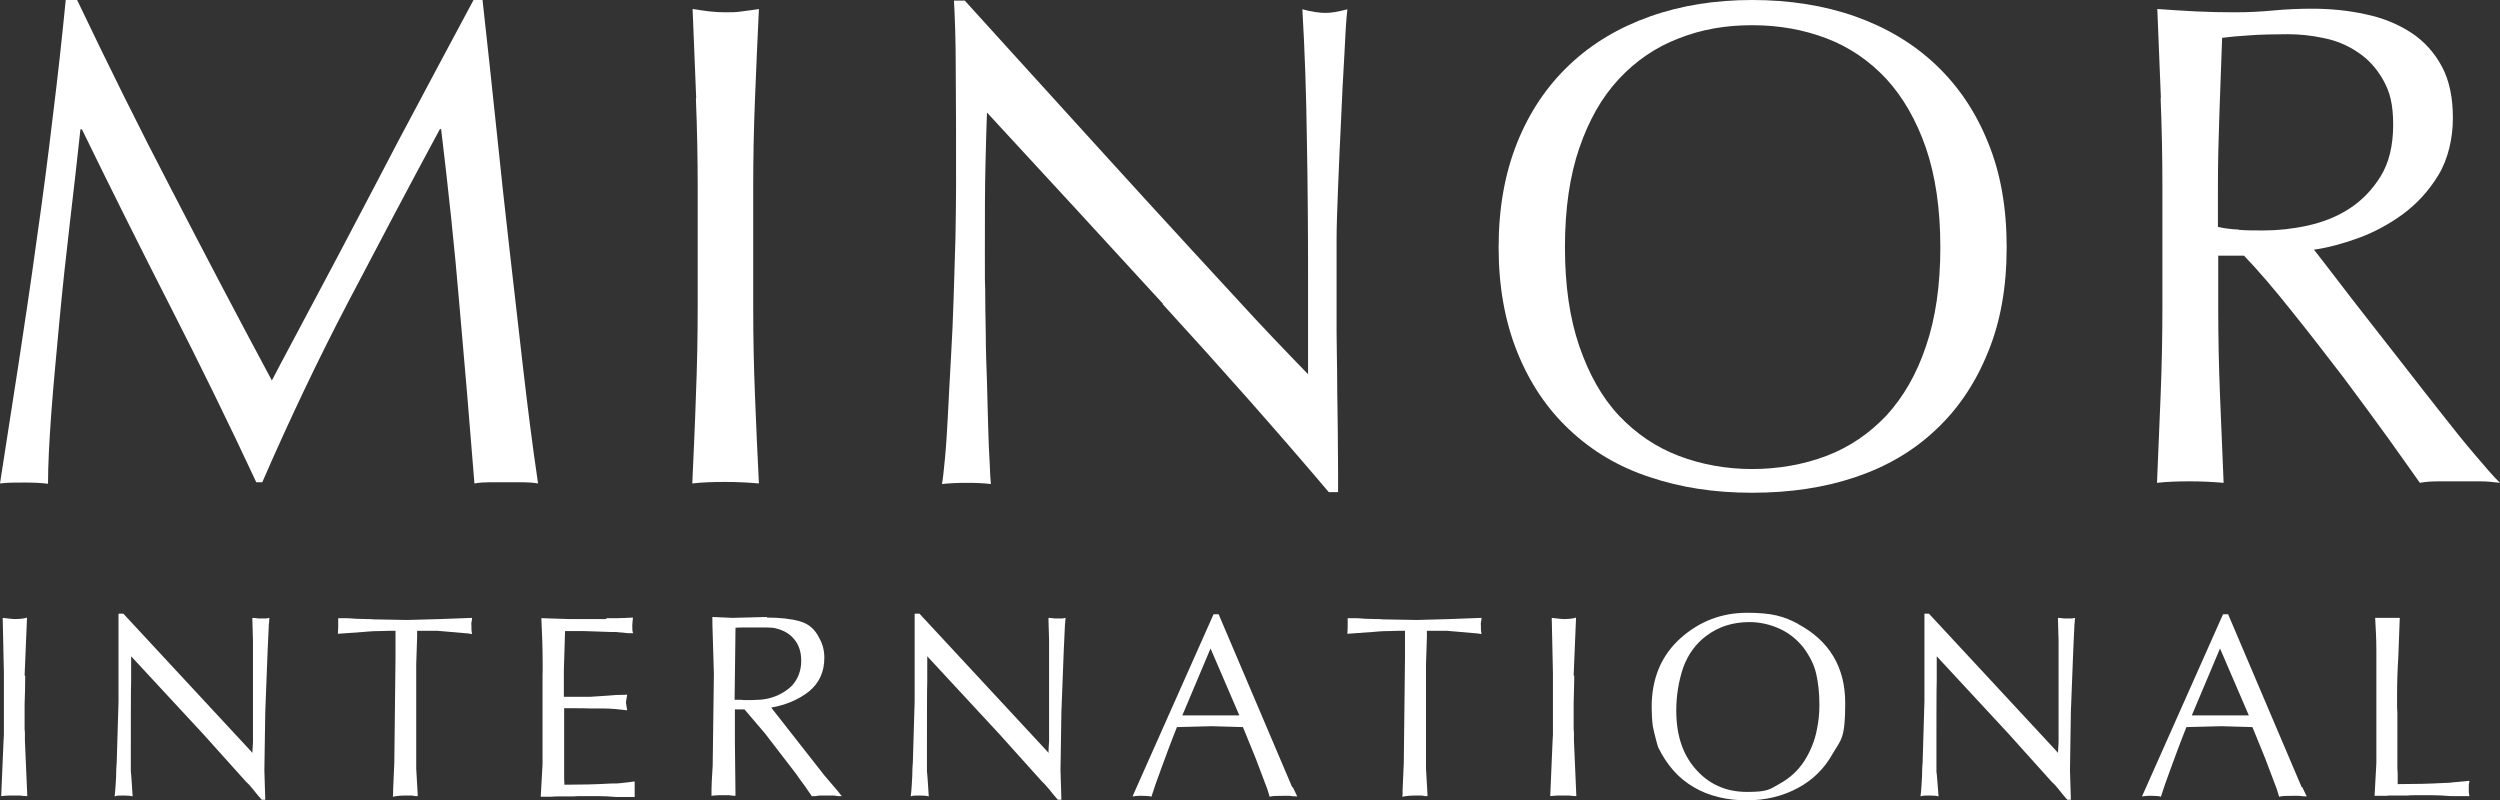 <?xml version="1.0" encoding="UTF-8"?>
<svg id="Layer_2" xmlns="http://www.w3.org/2000/svg" version="1.1" viewBox="0 0 833.1 266.7">
  <rect x="0" y="0" width="833.1" height="266.7" fill="#333333" stroke="none"/>
  <!-- Generator: Adobe Illustrator 29.3.1, SVG Export Plug-In . SVG Version: 2.1.0 Build 151)  -->
  <defs>
    <style>
      .st0 {
        fill: #fff;
      }
    </style>
  </defs>
  <g id="Layer_1-2">
    <g>
      <path class="st0" d="M57.3,63.5c10.6,20.5,21.7,41.7,33.3,63.3,1.5-2.9,3.7-7.1,6.6-12.5,2.9-5.5,6.2-11.7,10-18.8,3.8-7.1,7.8-14.7,12.1-22.9,4.3-8.2,8.7-16.5,13.1-25,4.5-8.4,8.9-16.7,13.2-24.8,4.4-8.1,8.4-15.8,12.2-22.8h3c1.6,14.7,3.2,29,4.6,42.7,1.4,13.8,2.9,27.3,4.4,40.5,1.5,13.3,3,26.4,4.5,39.3,1.5,13,3.1,25.8,5,38.6-1.8-.3-3.6-.4-5.3-.4h-10.6c-1.7,0-3.5.1-5.3.4-1.6-20.4-3.3-40.2-5-59.4-1.6-19.2-3.7-38.7-6.1-58.7h-.4c-10.4,19.3-20.6,38.6-30.6,57.7-10,19.1-19.5,39.1-28.6,60h-2c-9-19.3-18.5-38.7-28.4-58.1-9.9-19.4-19.8-39.2-29.7-59.5h-.5c-1,9.5-2.2,19.8-3.5,31-1.3,11.1-2.5,22.1-3.5,32.9-1,10.8-2,21.1-2.7,30.6-.7,9.6-1.1,17.4-1.1,23.6-2.4-.3-5.1-.4-7.9-.4S2.4,160.8,0,161.1c1.9-12.4,4-25.6,6.1-39.3,2.1-13.8,4.2-27.7,6.1-41.7,2-13.9,3.8-27.7,5.4-41.3C19.3,25.2,20.7,12.3,21.9,0h3.8c10.4,21.8,20.9,43,31.6,63.5"/>
      <path class="st0" d="M232,32.8c-.4-9.8-.8-19.7-1.2-29.8,2,.3,3.9.6,5.6.8,1.8.2,3.6.3,5.4.3s3.6,0,5.4-.3c1.8-.2,3.7-.5,5.7-.8-.5,10.1-.9,20.1-1.3,29.8-.4,9.8-.6,19.7-.6,29.8v39.6c0,10.1.2,20.1.6,29.9.4,9.8.8,19.5,1.3,29-3.5-.3-7.2-.5-11.1-.5s-7.6.1-11.1.5c.4-9.5.9-19.2,1.2-29,.4-9.8.6-19.8.6-29.9v-39.6c0-10.1-.2-20-.6-29.8"/>
      <path class="st0" d="M387.7,101.4c-19.6-21.4-39.2-42.7-58.8-63.9-.2,4.3-.3,10-.5,17.3-.2,7.2-.2,17-.2,29.5s0,7.2.1,12c0,4.8.1,9.7.2,15,0,5.2.2,10.5.4,15.9.1,5.4.3,10.4.4,15s.3,8.6.5,12.1c.1,3.5.3,5.8.4,7-2.4-.3-5-.4-7.9-.4s-5.8.1-8.4.4c.3-1.5.6-4.4,1-8.5.4-4.1.7-9.1,1-14.8.3-5.8.6-12,1-18.8.4-6.7.7-13.5.9-20.2.2-6.8.4-13.4.6-19.8.1-6.4.2-12.2.2-17.3,0-14.7,0-27.4-.1-38,0-10.6-.3-18.5-.6-23.7h3.6c9.2,10.1,19,21,29.5,32.5,10.5,11.6,20.9,23,31.2,34.3,10.3,11.3,20.1,21.9,29.4,32,9.2,10.1,17.4,18.6,24.3,25.7v-31.3c0-16.1-.1-31.8-.4-47.1-.2-15.3-.7-29.6-1.5-43.2,3,.8,5.6,1.2,7.7,1.2s4.2-.4,7.3-1.2c-.4,3.4-.7,8.5-1,15.2-.4,6.7-.8,14-1.1,21.6-.4,7.7-.7,15.2-1,22.5-.3,7.4-.5,13.3-.5,17.7v13.8c0,5.2,0,10.7,0,16.3,0,5.7.2,11.4.2,17.1,0,5.7.2,11.1.2,16.1,0,5,.1,9.3.1,13v7.6h-3.1c-17.3-20.4-35.8-41.3-55.4-62.7"/>
      <path class="st0" d="M505.6,47.5c4.1-10.2,9.9-18.8,17.4-25.9,7.5-7.1,16.4-12.4,26.8-16.1C560.2,1.8,571.6,0,583.9,0s24,1.8,34.4,5.5c10.4,3.7,19.3,9,26.8,16.1,7.5,7.1,13.3,15.7,17.4,25.9,4.2,10.2,6.2,21.8,6.2,34.9s-2,24.7-6.2,34.9c-4.1,10.2-9.9,18.9-17.4,25.9-7.5,7.1-16.4,12.3-26.8,15.8s-21.8,5.2-34.4,5.2-23.7-1.7-34.1-5.2c-10.4-3.4-19.3-8.7-26.8-15.8-7.5-7-13.3-15.7-17.4-25.9-4.1-10.2-6.2-21.8-6.2-34.9s2.1-24.7,6.2-34.9M641.8,49.3c-3.2-9.2-7.6-16.9-13.2-23-5.7-6.1-12.3-10.6-19.9-13.5s-15.8-4.4-24.8-4.4-16.9,1.4-24.5,4.4c-7.6,2.9-14.2,7.4-19.9,13.5-5.7,6.1-10,13.7-13.2,23-3.2,9.3-4.8,20.3-4.8,33.1s1.6,23.7,4.8,33c3.2,9.3,7.5,17,13.2,23.1,5.7,6,12.3,10.5,19.9,13.4,7.6,2.9,15.8,4.4,24.5,4.4s17.2-1.5,24.8-4.4,14.2-7.4,19.9-13.4c5.6-6.1,10.1-13.8,13.2-23.1,3.2-9.3,4.8-20.3,4.8-33s-1.6-23.7-4.8-33.1"/>
      <path class="st0" d="M720.1,32.8c-.4-9.8-.8-19.7-1.2-29.8,4.3.3,8.7.6,12.8.8,4.2.2,8.5.3,12.9.3s8.7-.2,12.9-.6c4.2-.4,8.5-.6,12.9-.6,6.3,0,12.3.6,18.1,1.9,5.7,1.2,10.7,3.3,15,6.1,4.3,2.8,7.7,6.6,10.2,11.2,2.5,4.6,3.7,10.4,3.7,17.2s-1.6,13.7-4.8,19c-3.2,5.3-7.2,9.6-11.9,13.1-4.7,3.4-9.7,6.1-15,8-5.3,1.9-10.2,3.2-14.6,3.8,1.8,2.3,4.3,5.5,7.5,9.7,3.1,4.1,6.7,8.7,10.6,13.7,3.9,5,8,10.2,12.2,15.6,4.2,5.4,8.3,10.7,12.2,15.6,3.9,5,7.6,9.6,11.1,13.7,3.5,4.1,6.2,7.3,8.4,9.4-2.3-.3-4.5-.5-6.8-.5h-13.3c-2.3,0-4.5.1-6.6.5-2.3-3.2-5.7-8.1-10.3-14.5-4.6-6.4-9.7-13.3-15.3-20.8-5.6-7.3-11.3-14.7-17.1-21.9-5.8-7.3-11.1-13.5-15.9-18.5h-8.6v16.8c0,10.1.2,20.1.6,29.9.4,9.8.8,19.5,1.2,29-3.5-.3-7.2-.5-11.1-.5s-7.6.1-11.1.5c.4-9.5.8-19.2,1.2-29,.4-9.8.6-19.8.6-29.9v-39.6c0-10.1-.2-20-.6-29.8M746.1,76.6c2.5.2,5.2.2,8.2.2,4.7,0,9.5-.5,14.6-1.6,5-1.1,9.7-2.9,13.9-5.6,4.2-2.7,7.7-6.3,10.5-10.8,2.8-4.5,4.2-10.3,4.2-17.2s-1.1-11-3.3-14.9c-2.2-3.9-5-7-8.5-9.3-3.4-2.3-7.2-3.9-11.3-4.7-4.1-.9-8.1-1.3-12-1.3s-9.6.1-13.1.4c-3.5.2-6.4.5-8.8.8-.3,8.4-.6,16.8-.9,25.1-.3,8.3-.5,16.6-.5,24.8v13.1c2.1.5,4.4.8,6.9.9"/>
      <path class="st0" d="M8.4,225.2c0,3.6-.1,6.8-.2,9.5,0,2.7,0,5,0,6.8v1c0,.4,0,.9.1,1.6v2.7l.8,18.5c-.9,0-1.7-.1-2.4-.2-.7,0-1.3,0-1.8,0s-1.1,0-1.8,0-1.6.1-2.7.2l.8-18.8c0-.4.1-1,.1-1.7v-2.4c0-1,0-1.8,0-2.5,0-.7,0-1.2,0-1.7v-13.8l-.4-18.5c2.4.3,3.7.4,3.9.4,2,0,3.4-.2,4.2-.5l-.8,19.3h0Z"/>
      <path class="st0" d="M39.6,204.5h1.5l42.5,45.8.5.6c0-1.1.2-2.4.2-3.9,0-1.5,0-3.4,0-5.6v-27.9l-.2-6.9v-.7c.7,0,1.4.1,2,.2.6,0,1.2,0,1.6,0s.4,0,.8,0c.4,0,.8-.1,1.3-.2,0,.2-.1.5-.1.9s0,.8-.1,1.1l-.4,8.6-.8,20.7-.3,19.5.3,9.8h-1.2c-1.1-1.3-2.1-2.4-2.9-3.5-.8-1-1.6-1.9-2.4-2.6l-14.2-15.8-24-25.9v8.2c-.1,0-.1,19.9-.1,19.9v10.3c.1,0,.6,8.3.6,8.3-.5-.2-1.5-.3-3-.3s-2.4,0-3,.3c.3-2.5.4-4.8.5-6.7,0-1.9.1-3.5.2-4.7l.6-20.3v-29.1h0Z"/>
      <path class="st0" d="M141.2,210.2h-2.2c0,.2,0,.4,0,.8,0,.4,0,.8,0,1.3l-.3,9.1v34.7l.5,8.7v.5s-.3,0-.6,0c-.3,0-.8-.1-1.3-.2-.4,0-.8,0-1.1,0-.3,0-.6,0-.9,0-1.5,0-3,.1-4.4.4,0-.2.1-.5.1-.9v-1.3l.4-9.1.4-35v-9c-1.1,0-2.9,0-5.4.1-2.4,0-4.2.2-5.4.3l-8.4.6c0-.6.1-1.4.1-2.2v-3c.7,0,1.6,0,2.5,0,.9,0,2.1.1,3.4.2,1.3,0,2.5.1,3.5.1s1.7,0,2.4.1l11.3.2,10.8-.3,10.7-.4c0,.6-.1,1.1-.2,1.5s0,.9,0,1.2,0,.6,0,1.1c0,.4.1,1,.2,1.6-1-.2-1.8-.3-2.4-.3l-9.2-.8h-4.4Z"/>
      <path class="st0" d="M202,206c1,0,2.2,0,3.7,0,1.5,0,3.2-.1,5.2-.2,0,.3,0,.7-.1,1.2,0,.6-.1,1-.1,1.4,0,1.2,0,2,.3,2.6-.4,0-1,0-1.5,0-.6,0-1.2-.1-2-.2-.7,0-1.4-.1-2.2-.2-.7,0-1.4,0-2,0l-8.6-.3h-6.4l-.4,13.1v8.8h8.8l4.6-.3c.9,0,2.2-.2,3.9-.3,1.7,0,3-.1,3.8-.1-.3,1.6-.4,2.5-.4,2.6s.1.9.4,2.6c-3.3-.4-5.8-.6-7.7-.6h-4.7c0-.1-8.6-.1-8.6-.1v22.3c0,1.2,0,2.3.1,3.2,5.2,0,10.4-.1,15.5-.4,1.2,0,2.5,0,3.8-.2,1.3-.1,2.6-.3,4.1-.5,0,1.2,0,2.2,0,3,0,.8,0,1.5,0,2.2h-6c-2.3-.2-4.4-.3-6.1-.3-1.8,0-3.3,0-4.5,0h-1.5c-.6,0-1.4,0-2.3.1h-5.2c-.6,0-1.3,0-2.1.1h-3.6l.6-10.9v-29.8c.1,0,0-7.6,0-7.6,0-1.1-.1-4.8-.4-11.2l9.3.3h12.4,0Z"/>
      <path class="st0" d="M244.8,233.2h2c.5,0,.9.1,1.2.1h.8c1.2,0,2.5,0,3.7-.1,1.2,0,2.4-.2,3.4-.4,3.3-.8,6-2.3,8.1-4.4,2-2.3,3-5,3-8.2s-.9-5.7-2.8-7.7c-1.6-1.7-3.8-2.8-6.6-3.3-.5,0-1.2-.1-2.1-.1h-7.5c-1.2,0-2.2,0-2.9.1l-.3,23.9h0ZM255.6,205.8c4.3,0,7.9.4,10.8,1.2,3,.8,5.2,2.7,6.6,5.6,1.2,2.1,1.7,4.3,1.7,6.6,0,4.7-1.7,8.4-5.1,11.2-3.4,2.7-7.6,4.5-12.6,5.4l17.8,22.7,4.2,4.9,1.5,1.9c-.4,0-.7,0-1.1,0-.4,0-.9-.1-1.4-.2-.6,0-1.2,0-1.6,0-.4,0-.7,0-1,0s-.6,0-.9,0c-.4,0-.8,0-1.4,0-.5,0-1,.2-1.4.2-.4,0-.8,0-1.2,0-.2-.3-.4-.7-.8-1.2-.4-.5-.8-1.2-1.3-1.9-.6-.8-1.2-1.6-1.7-2.3-.5-.7-1-1.4-1.4-2l-10.3-13.4-6.9-8.1h-3.2v10.7l.2,18.1c-.8,0-1.5-.1-2.1-.2-.6,0-1.2,0-1.7,0s-1.1,0-1.8,0c-.7,0-1.5.1-2.4.2,0-1.5,0-3.2.1-5s.2-3.5.3-5.1l.4-30.5-.5-16.9v-2.1l6.7.3,11.5-.3h0Z"/>
      <path class="st0" d="M304.9,204.5h1.5l42.5,45.8.5.6c0-1.1.1-2.4.2-3.9,0-1.5,0-3.4,0-5.6v-27.9l-.2-6.9v-.7c.7,0,1.4.1,2,.2.6,0,1.2,0,1.6,0s.4,0,.8,0c.4,0,.8-.1,1.3-.2,0,.2-.1.5-.1.9s0,.8-.1,1.1l-.4,8.6-.8,20.7-.3,19.5.3,9.8h-1.2c-1.1-1.3-2.1-2.4-2.9-3.5-.9-1-1.6-1.9-2.4-2.6l-14.2-15.8-24-25.9v8.2c-.1,0-.1,19.9-.1,19.9v10.3c.1,0,.6,8.3.6,8.3-.5-.2-1.5-.3-3-.3s-2.4,0-3,.3c.3-2.5.4-4.8.5-6.7,0-1.9.1-3.5.2-4.7l.6-20.3v-29.1h0Z"/>
      <path class="st0" d="M403.4,216.1l-9.4,22.3h19l-9.6-22.3h0ZM430.8,262.3l1.5,3.1c-1,0-1.9-.1-2.6-.2-.7,0-1.3,0-1.8,0-2.3,0-3.9,0-4.8.3l-.8-2.6-3.9-10.3-4.2-10.3-10.4-.3-11.6.3c-2.2,5.5-3.9,10.2-5.3,14-1.4,3.8-2.5,6.9-3.2,9.2-.5-.2-1.5-.3-3-.3s-.8,0-1.3,0c-.5,0-1.1.1-2,.2l27-60.7h1.7l24.5,57.6h0Z"/>
      <path class="st0" d="M477.7,210.2h-2.2c0,.2,0,.4,0,.8,0,.4,0,.8,0,1.3l-.3,9.1v34.7l.5,8.7v.5s-.3,0-.6,0c-.3,0-.8-.1-1.3-.2-.5,0-.8,0-1.1,0-.3,0-.6,0-.9,0-1.5,0-3,.1-4.5.4,0-.2.1-.5.1-.9v-1.3l.4-9.1.4-35v-9c-1.1,0-2.9,0-5.4.1-2.4,0-4.2.2-5.4.3l-8.4.6c0-.6.1-1.4.1-2.2v-3c.7,0,1.5,0,2.5,0,.9,0,2.1.1,3.4.2,1.4,0,2.5.1,3.5.1s1.7,0,2.4.1l11.3.2,10.8-.3,10.7-.4c0,.6-.1,1.1-.2,1.5s0,.9,0,1.2,0,.6,0,1.1c0,.4.1,1,.2,1.6-1-.2-1.8-.3-2.4-.3l-9.2-.8h-4.5,0Z"/>
      <path class="st0" d="M524.6,225.2c0,3.6-.2,6.8-.2,9.5,0,2.7,0,5,0,6.8v1c0,.4,0,.9.1,1.6v2.7l.8,18.5c-.9,0-1.7-.1-2.4-.2-.7,0-1.3,0-1.8,0s-1.1,0-1.8,0-1.7.1-2.7.2l.8-18.8c0-.4.1-1,.1-1.7v-2.4c0-1,0-1.8,0-2.5,0-.7,0-1.2,0-1.7v-13.8l-.4-18.5c2.4.3,3.7.4,3.9.4,2,0,3.4-.2,4.2-.5l-.8,19.3h0Z"/>
      <path class="st0" d="M601,215.8c-2.3-2.8-4.9-4.9-8-6.3-3.1-1.4-6.5-2.2-10-2.2-5.5,0-10.3,1.5-14.4,4.6-3.5,2.6-6.1,6.2-7.7,10.6-1.5,4.5-2.3,9.2-2.3,14.3,0,8.1,2.1,14.4,6.2,19.2,4.5,5.3,10.3,7.9,17.4,7.9s7.5-.9,10.8-2.7c3.3-1.8,6.1-4.3,8.2-7.5,2.1-3.3,3.6-6.9,4.3-10.8.5-2.4.8-5.1.8-7.9,0-4.1-.4-7.6-1.1-10.6-.7-3-2.2-5.9-4.3-8.7M599.1,207.9c10.5,5.6,15.8,14.4,15.8,26.4s-1.4,12.1-4.2,16.9c-2.8,5-6.7,8.8-11.6,11.4-5,2.7-10.7,4.1-17.1,4.1s-12.6-1.4-17.6-4.4c-5-2.9-8.9-7.3-11.8-13.2-.2-.6-.5-1.5-.8-2.8-.3-1.2-.7-2.6-1-4.2-.3-2.2-.4-4.4-.4-6.5,0-9.5,3.2-17.2,9.7-23,6.3-5.6,13.7-8.4,22.1-8.4s12.3,1.2,17,3.7"/>
      <path class="st0" d="M641.3,204.5h1.5l42.5,45.8.5.6c0-1.1.2-2.4.2-3.9,0-1.5,0-3.4,0-5.6v-27.9l-.2-6.9v-.7c.7,0,1.4.1,2,.2.6,0,1.2,0,1.6,0s.4,0,.8,0c.4,0,.8-.1,1.3-.2,0,.2-.1.5-.1.9s0,.8-.1,1.1l-.4,8.6-.8,20.7-.3,19.5.3,9.8h-1.2c-1.1-1.3-2.1-2.4-2.9-3.5-.8-1-1.6-1.9-2.4-2.6l-14.2-15.8-24-25.9v8.2c-.1,0-.1,19.9-.1,19.9v10.3c.1,0,.7,8.3.7,8.3-.5-.2-1.5-.3-3-.3s-2.4,0-3,.3c.3-2.5.4-4.8.5-6.7,0-1.9.1-3.5.2-4.7l.6-20.3v-29.1h0Z"/>
      <path class="st0" d="M739.8,216.1l-9.4,22.3h19l-9.6-22.3h0ZM767.2,262.3l1.5,3.1c-1,0-1.8-.1-2.6-.2-.7,0-1.3,0-1.8,0-2.3,0-3.8,0-4.8.3l-.8-2.6-3.9-10.3-4.2-10.3-10.4-.3-11.6.3c-2.2,5.5-3.9,10.2-5.3,14-1.4,3.8-2.5,6.9-3.2,9.2-.5-.2-1.5-.3-3-.3s-.8,0-1.3,0c-.5,0-1.1.1-2,.2l27-60.7h1.7l24.5,57.6h0Z"/>
      <path class="st0" d="M798.9,253.7v1.6c0,.6,0,1.4.1,2.2v3.8c5.3,0,10.5-.1,15.7-.4.5,0,1.5,0,2.8-.2,1.3-.1,3.1-.3,5.4-.5,0,.6-.2,1-.2,1.4,0,.4,0,.8,0,1.2s0,.5,0,.9c0,.4.1,1,.2,1.6h-6.2c-2.3-.2-4.4-.3-6.1-.3-1.8,0-3.3,0-4.5,0h-1.5c-.6,0-1.4,0-2.3.1h-5.2c-.6,0-1.3,0-2.1.1h-3.7l.6-10.9v-37.4c0-3.8-.2-7.5-.4-11h8.2l-.5,13.3c-.3,4.4-.4,8.8-.4,13.2v2.2c0,.9,0,1.8.1,2.9v16.1h0Z"/>
    </g>
  </g>
</svg>